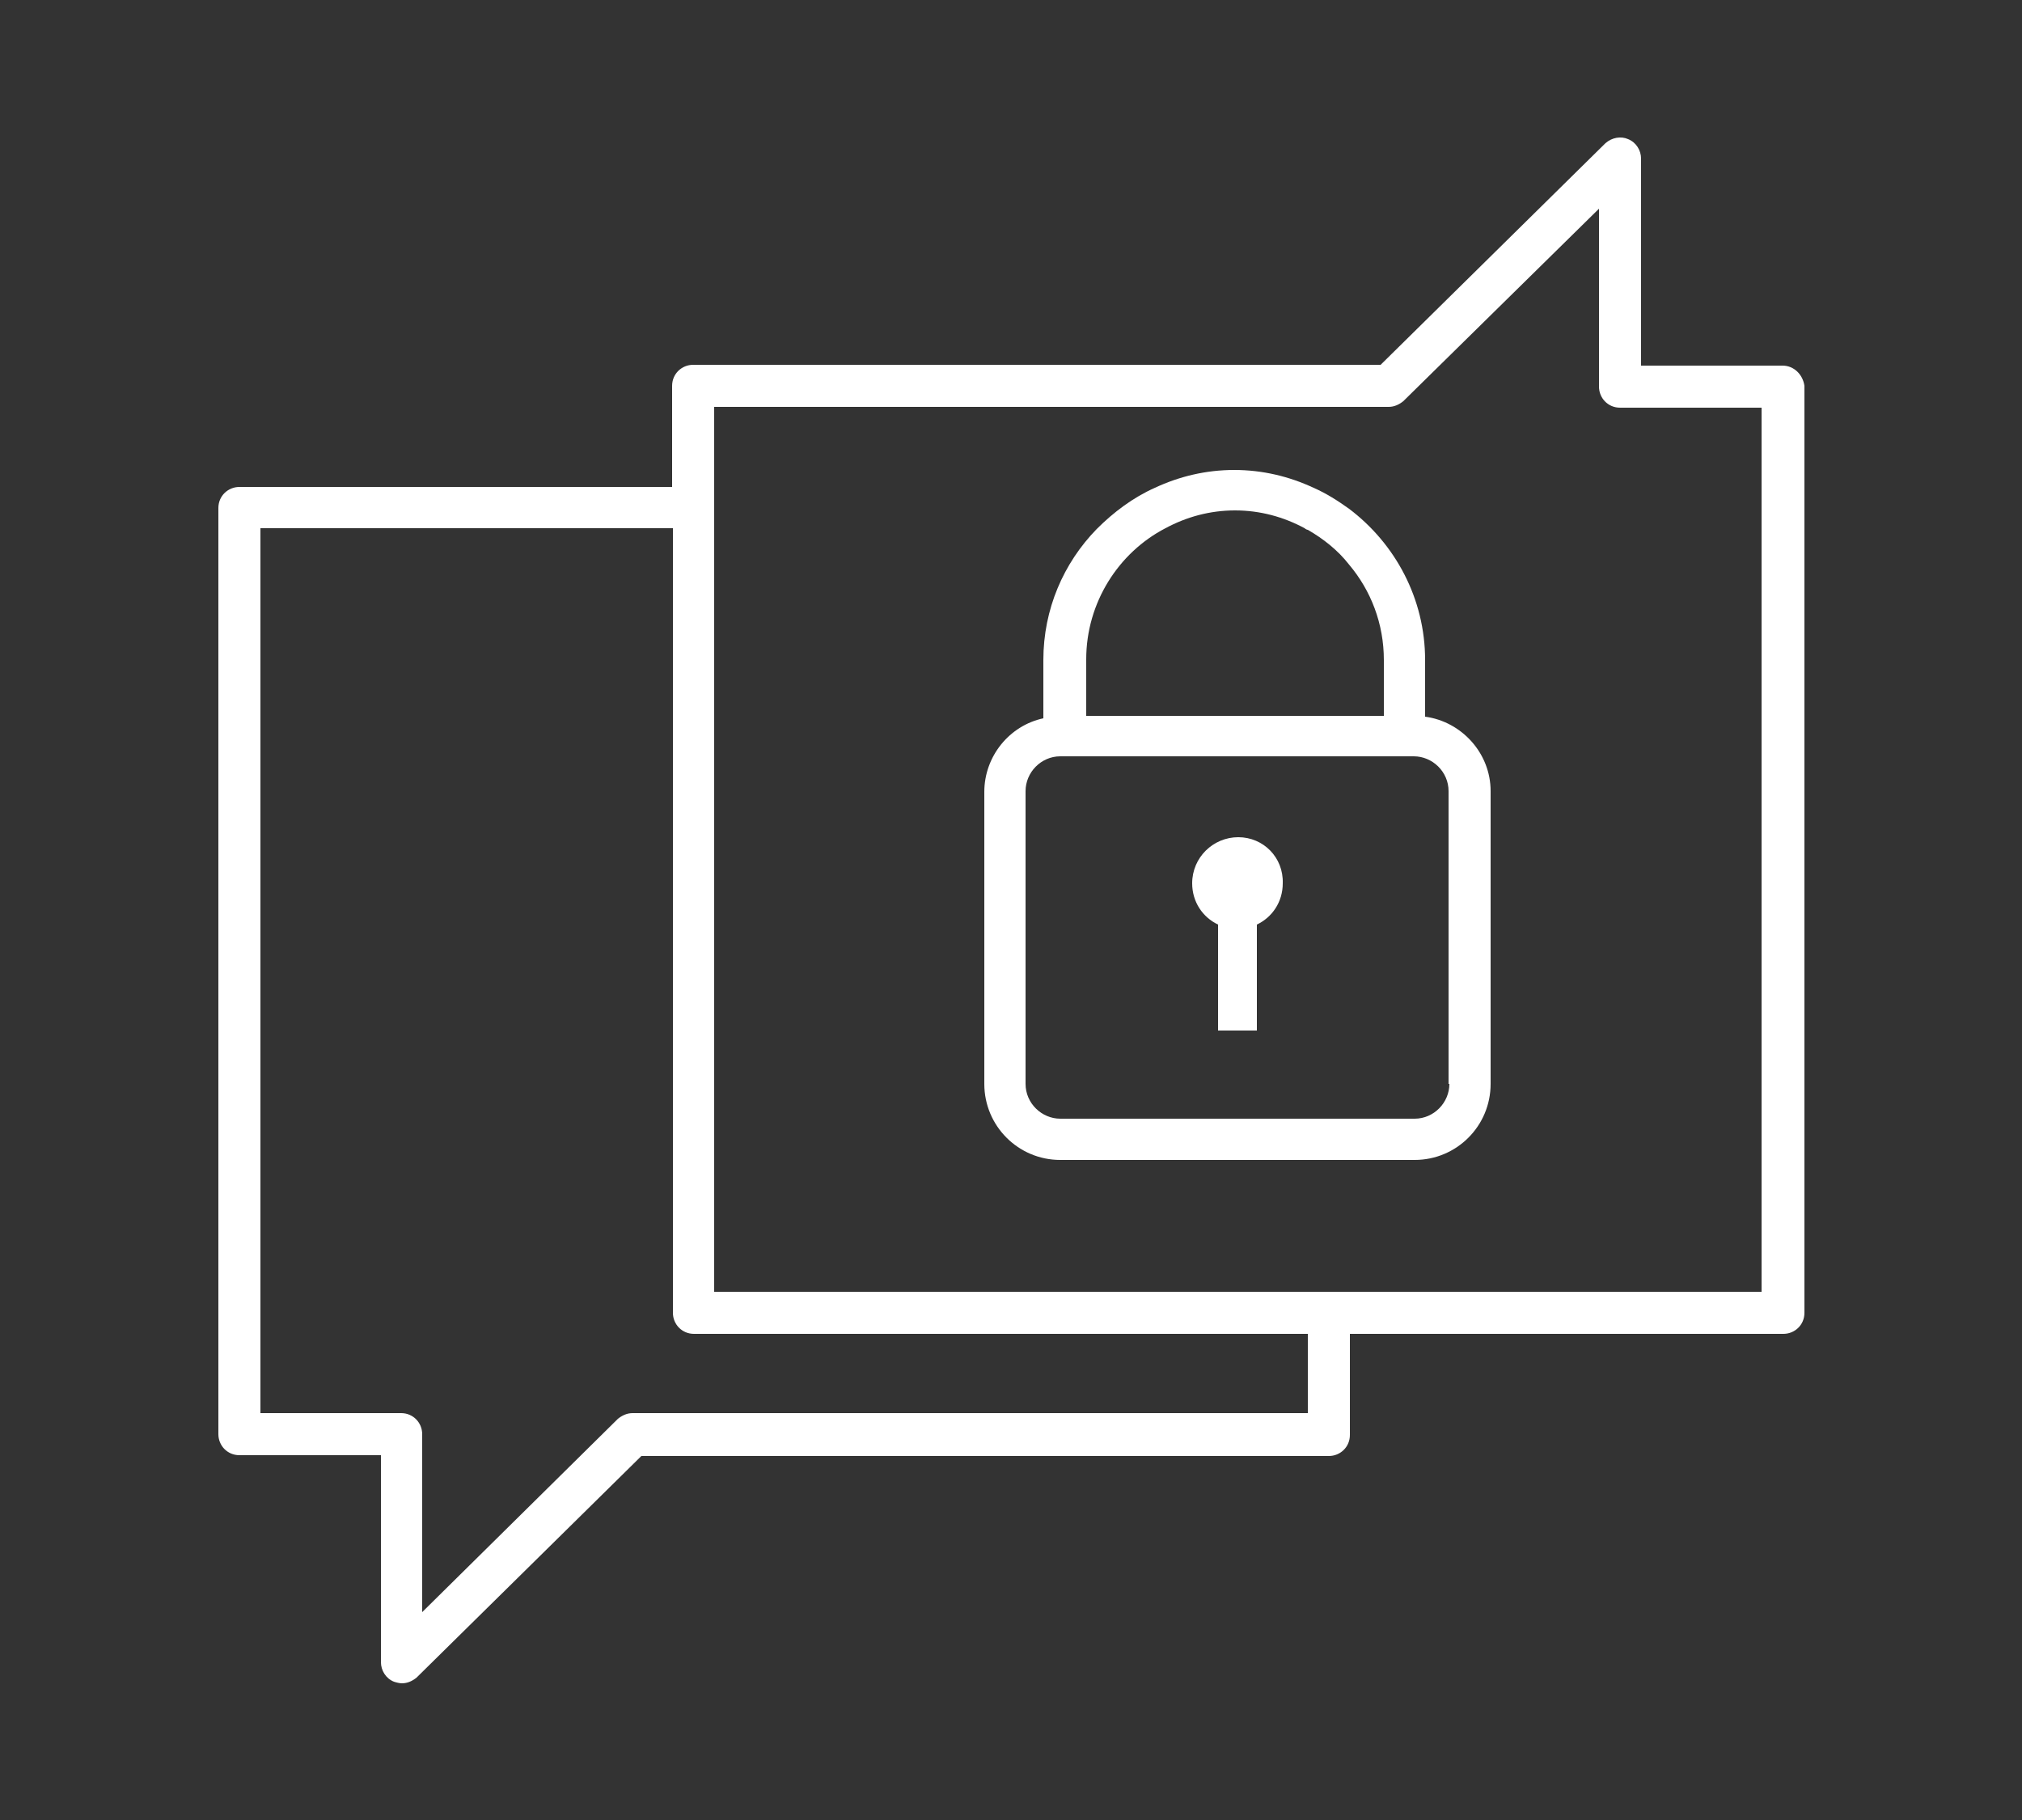 <?xml version="1.0" encoding="utf-8"?>
<!-- Generator: Adobe Illustrator 21.1.0, SVG Export Plug-In . SVG Version: 6.00 Build 0)  -->
<svg version="1.1" xmlns="http://www.w3.org/2000/svg" xmlns:xlink="http://www.w3.org/1999/xlink" x="0px" y="0px" width="250px"
	 height="225px" viewBox="0 0 250 225" style="enable-background:new 0 0 250 225;" xml:space="preserve">
<rect x="0" y="0" width="250" height="225" fill="#333333" stroke="none"/>
<style type="text/css">
	.st0{display:none;}
	.st1{display:inline;fill:#356579;}
	.st2{display:inline;}
	.st3{display:inline;fill:#FFFFFF;}
	.st4{fill:#FFFFFF;}
</style>
<g id="Calque_1" class="st0">
	<path class="st1" d="M125,11.4c-55.8,0-101.1,45.3-101.1,101.1S69.2,213.6,125,213.6s101.1-45.3,101.1-101.1S180.8,11.4,125,11.4z
		 M124.9,146.2c-18.6,0-33.8-15.1-33.8-33.8s15.1-33.8,33.8-33.8s33.8,15.1,33.8,33.8S143.6,146.2,124.9,146.2z"/>
	<path class="st1" d="M12.5,146.3c1.3,0,2.6,0,3.9,0c0.9,0,1.4,0.5,1.7,1.4c3.2,9.7,7.6,18.7,13.2,27.2c5.6,8.4,12.1,15.9,19.6,22.5
		c6.8,5.9,14.2,11,22.2,15.2c0.5,0.3,0.8,0.9,1.2,1.3c-20.6,0-41.3,0-61.9,0C12.5,191.3,12.5,168.8,12.5,146.3z"/>
	<path class="st1" d="M237.5,79c-4.9,0.4-5,0.4-6.5-4.3c-3-8.8-7.2-16.9-12.3-24.6c-5.9-8.8-12.8-16.7-20.9-23.6
		c-6-5.1-12.4-9.5-19.3-13.2c-0.8-0.4-1.3-1.4-1.9-2.1c20.3,0,40.7,0,61,0C237.5,33.8,237.5,56.4,237.5,79z"/>
</g>
<g id="Calque_2" class="st0">
	<g class="st2">
		<path d="M229.2,111.2c0-22.1,0-44,0-66.1c-33.9,0-67.8,0-101.7,0c0-3.2,0-6.3,0-9.4c0.5,0,1,0,1.4,0c6.1,0,12.2,0,18.3,0
			c1,0,1.3-0.3,1.3-1.3c0-5.6,0-11.2,0-16.8c0-0.4,0-0.7-0.1-1.1c-8.7,0-17.2,0-25.9,0c0,9.6,0,19.1,0,28.8c-34,0-67.8,0-101.7,0
			c0,22.1,0,44,0,66.1c4.2,0,8.3,0,12.5,0c0,30.9,0,61.6,0,92.5c-3.2,0-6.4,0-9.5,0c0,1.7,0,3.2,0,4.9c0.5,0,0.9,0,1.3,0
			c5.6,0,11.2,0,16.8,0c29.8,0,59.7,0,89.5,0c29.4,0,58.8,0,88.3,0c0.4,0,0.9-0.1,1.3-0.2c1.8,0,3.5,0,5.3,0c0-1.6,0-3.1,0-4.8
			c-3.2,0-6.3,0-9.4,0c-0.1-0.4-0.2-0.7-0.3-1c0.1-0.5,0.2-1,0.2-1.4c0-28.3,0-56.5,0-84.8c0-0.4-0.1-0.9-0.2-1.3c0-0.8,0-1.7,0-2.5
			c0.1-0.5,0.2-0.9,0.3-1.5C221,111.2,225.1,111.2,229.2,111.2z M127.5,21.3c5.4,0,10.7,0,16.2,0c0,3,0,5.9,0,8.9
			c0,0.2-0.4,0.6-0.7,0.6c-5.1,0-10.1,0-15.2,0c0,0-0.1,0-0.3-0.2C127.5,27.5,127.5,24.4,127.5,21.3z M139.2,203.7
			c-9.4,0-18.9,0-28.4,0c0-7.9,0-15.6,0-23.5c3.9,0,7.7,0,11.7,0c0,4.5,0,9,0,13.6c1.7,0,3.2,0,4.9,0c0-4.5,0-9,0-13.6
			c4,0,7.8,0,11.8,0C139.2,188,139.2,195.7,139.2,203.7z M139.2,175.1c-9.5,0-18.9,0-28.4,0c0-2.5,0-4.9,0-7.5c9.4,0,18.8,0,28.4,0
			C139.2,170.2,139.2,172.6,139.2,175.1z M211.8,203.6c-22.5,0-45,0-67.5,0c0-13.6,0-27.2,0-40.9c-12.8,0-25.5,0-38.4,0
			c0,13.7,0,27.3,0,41c-22.5,0-45,0-67.7,0c0-1.2,0-2.4,0-3.6c0-27.3,0-54.7,0-82c0-2-0.1-4,0-6c0-0.3,0.5-0.8,0.7-0.8
			c10.1,0,20.2,0,30.2,0c0,0,0.1,0,0.4,0.1c-2,1.7-3.9,3.3-5.9,4.9c1.1,1.3,2.1,2.5,3.1,3.8c19.1-15.7,38.2-31.4,57.3-47.2
			c19.7,15.7,39.4,31.4,59.2,47.2c1-1.3,2-2.5,3.1-3.8c-2-1.6-4-3.2-6.2-5c10.7,0,21.1,0,31.6,0
			C211.8,142.1,211.8,172.8,211.8,203.6z M175.2,106.3c-1,0-1.7-0.3-2.4-0.9c-7.2-5.8-14.4-11.5-21.6-17.2
			c-5.6-4.4-11.1-8.9-16.7-13.3c-3.5-2.8-6.9-5.5-10.5-8.3c-5.5,4.5-10.8,8.9-16.2,13.3c-6.8,5.6-13.7,11.2-20.5,16.8
			c-3.5,2.9-7,5.8-10.5,8.7c-0.6,0.5-1.4,0.8-2.2,0.8c-15.2,0-30.4,0-45.6,0c-1.1,0-2.2,0-3.3,0c0-18.8,0-37.5,0-56.2
			c66.2,0,132.4,0,198.7,0c0,18.8,0,37.4,0,56.2c-1.1,0-2.1,0-3.1,0C205.9,106.3,190.5,106.3,175.2,106.3z"/>
		<path d="M125.1,82.4c-10.6-0.1-19.2,8.5-19.3,18.9c-0.1,10.8,8.4,19.4,19.1,19.4c10.6,0,19.2-8.5,19.3-19
			C144.2,91,135.6,82.5,125.1,82.4z M124.9,115.8c-8-0.1-14.2-6.5-14.1-14.6c0.1-7.7,6.7-14,14.6-13.9c7.9,0.2,14.1,6.7,14,14.7
			C139.1,109.6,132.5,115.9,124.9,115.8z"/>
		<path d="M161,162.7c-5.5,0.8-9.6,5.8-9.6,11.4c0,5.8,0,11.6,0,17.5c0,1,0.2,1.3,1.2,1.2c6.8,0,13.6,0,20.4,0c0.4,0,0.9,0,1.4,0
			c0-0.5,0.1-0.9,0.1-1.2c0-5.9,0.1-11.8,0-17.7C174.3,166.8,168.2,161.7,161,162.7z M160.4,187.8c-1.3,0-2.6,0-3.9,0
			c0-0.3-0.1-0.5-0.1-0.8c0-4.3,0-8.5,0-12.8c0-2,0.7-3.6,2-5c0.5-0.5,1.2-0.9,2-1.4C160.4,174.7,160.4,181.2,160.4,187.8z
			 M169.5,187.7c-1.4,0-2.7,0-4.1,0c0-6.6,0-13.1,0-19.6c2.2,0.6,4,2.9,4.1,5.4C169.6,178.3,169.5,182.9,169.5,187.7z"/>
		<path d="M98.4,172.5c-1-6.4-6.1-10.4-12.7-9.8c-5.9,0.5-10.2,5.6-10.2,11.5c0,5.8,0,11.6,0,17.3c0,0.4,0,0.7,0.1,1.1
			c7.7,0,15.3,0,23,0c0-6.1,0-12,0-17.9C98.6,174,98.6,173.3,98.4,172.5z M84.6,187.8c-1.3,0-2.6,0-4,0c0-0.3-0.1-0.6-0.1-0.9
			c0-4.3,0-8.5,0-12.8c0-2.1,0.8-3.8,2.4-5.2c0.4-0.4,1-0.6,1.7-1C84.6,174.6,84.6,181.1,84.6,187.8z M93.5,187.8
			c-1.3,0-2.6,0-3.9,0c0-6.6,0-13.1,0-19.8c2.2,1,3.7,2.5,3.8,4.6C93.7,177.7,93.5,182.7,93.5,187.8z"/>
		<path d="M151.4,155.7c7.7,0,15.2,0,23,0c0-0.6,0-1.1,0-1.5c0-5.7,0-11.3,0-17c0-0.5,0-1,0-1.5c-0.8-6-6.1-10.5-11.9-10.1
			c-6.3,0.4-11.1,5.4-11.1,11.7c0,5.8,0,11.6,0,17.3C151.4,155,151.4,155.3,151.4,155.7z M165.4,131.3c2,0.5,3.9,2.6,4,5
			c0.2,4.8,0,9.6,0,14.6c-1.4,0-2.7,0-4.1,0C165.4,144.3,165.4,137.8,165.4,131.3z M156.4,137.3c0-2.8,1.2-4.9,4-6.2
			c0,6.7,0,13.2,0,19.8c-1.3,0-2.6,0-3.9,0c0-0.2-0.1-0.5-0.1-0.7C156.3,145.8,156.4,141.6,156.4,137.3z"/>
		<path d="M66,168.8c-2.2-4.7-7.9-7.2-12.9-5.9c-5.4,1.5-8.7,5.7-8.7,11.3c0,5.9,0,11.7,0,17.6c0,0.3,0,0.6,0,0.9
			c7.6,0,15.2,0,22.9,0c0-6.5,0.1-12.9-0.1-19.3C67.1,171.8,66.6,170.2,66,168.8z M53.3,187.8c-1.3,0-2.6,0-4,0
			c0-4.9-0.1-9.7,0-14.5c0.1-2.5,1.6-4.2,4-5.3C53.3,174.7,53.3,181.2,53.3,187.8z M62.3,187.8c-1.3,0-2.6,0-4.1,0
			c0-6.6,0-13.1,0-19.6c1.9,0.5,4,2.7,4,4.8C62.4,177.9,62.3,182.8,62.3,187.8z"/>
		<path d="M98.5,135.7c-0.8-6.1-6-10.5-11.9-10.1c-6.3,0.4-11,5.3-11,11.6c0,5.8,0,11.5,0,17.3c0,0.4,0,0.8,0,1.2
			c7.8,0,15.3,0,23.1,0c0-0.6,0-1,0-1.5c0-4.6,0-9.3,0-13.9C98.6,138.8,98.7,137.2,98.5,135.7z M84.6,150.8c-1.4,0-2.7,0-4.2,0
			c0-1.6,0-3.2,0-4.8c0-3,0-6,0-9c0-2.5,2.1-5.5,4.2-5.8C84.6,137.8,84.6,144.2,84.6,150.8z M93.7,150.9c-1.4,0-2.7,0-4.1,0
			c0-6.5,0-13.1,0-19.8c2.3,1.1,3.8,2.7,3.9,5.1c0.2,4.2,0.1,8.4,0.1,12.7C93.7,149.5,93.7,150.1,93.7,150.9z"/>
		<path d="M194.2,162.6c-6.2,0-11.3,5-11.4,11.1c-0.1,6,0,12,0,17.9c0,0.3,0,0.6,0.1,1c7.6,0,15.2,0,22.8,0c0-0.3,0.1-0.4,0.1-0.5
			c0-6.2,0.1-12.4,0-18.6C205.6,167.4,200.4,162.6,194.2,162.6z M191.8,187.8c-1.4,0-2.7,0-4.1,0c0-1,0-1.9,0-2.9
			c0-3.6,0-7.3,0-10.9c0-2.7,1.4-4.7,4.1-6.1C191.8,174.7,191.8,181.2,191.8,187.8z M200.8,187.5c0,0.1-0.1,0.2-0.1,0.3
			c-1.3,0-2.5,0-3.9,0c0-6.6,0-13.1,0-19.8c2.5,1.2,3.9,2.9,4,5.4C200.9,178.1,200.8,182.8,200.8,187.5z"/>
		<path d="M53.2,125.9c-5.4,1.4-8.9,5.7-8.9,11.3c0,5.8,0,11.6,0,17.4c0,0.4,0.1,0.7,0.1,1.1c7.6,0,15.2,0,22.8,0
			c0-6.6,0.1-13.1,0-19.5C67,129.4,59.8,124.2,53.2,125.9z M53.2,150.9c-1.4,0-2.6,0-3.9,0c0-0.4-0.1-0.7-0.1-1.1
			c0-4.3,0-8.5,0-12.8c0-2.7,1.4-4.6,4-6C53.2,137.8,53.2,144.3,53.2,150.9z M62.3,150.8c-1.3,0-2.7,0-4.1,0c0-6.5,0-13,0-19.8
			c0.7,0.4,1.2,0.7,1.7,1c1.4,1.1,2.3,2.6,2.4,4.4C62.4,141.2,62.3,145.9,62.3,150.8z"/>
		<path d="M182.8,136.5c-0.2,5.4,0,10.9,0,16.3c0,1,0,1.9,0,2.9c7.7,0,15.2,0,22.9,0c0-0.3,0.1-0.5,0.1-0.7c0-6.1,0-12.1,0-18.2
			c-0.1-6.3-5.4-11.2-11.5-11.2C188.1,125.6,183,130.4,182.8,136.5z M196.7,131.2c2.1,0.5,4,2.8,4,5.2c0.1,4.8,0,9.6,0,14.4
			c-1.4,0-2.6,0-4,0C196.7,144.3,196.7,137.8,196.7,131.2z M187.7,136.4c0.2-2.5,1.6-4.2,4-5.4c0,6.7,0,13.2,0,19.8
			c-1.3,0-2.6,0-4,0c0-2.7,0-5.4,0-8C187.7,140.7,187.5,138.5,187.7,136.4z"/>
		<path d="M134.1,99.1c-2.3,0-4.4,0-6.7,0c0-2.4,0-4.6,0-6.8c-1.7,0-3.2,0-4.8,0c0,4,0,7.8,0,11.8c3.5,0,7,0,10.4,0
			c0.7,0,1.1-0.2,1-1C134.1,101.8,134.1,100.6,134.1,99.1z"/>
	</g>
</g>
<g id="Calque_3" class="st0">
	<path class="st2" d="M99.6,66.2c1.8,0,3.3-1.5,3.3-3.3V49.6c0-1.8-1.5-3.3-3.3-3.3s-3.3,1.5-3.3,3.3v13.2
		C96.3,64.7,97.8,66.2,99.6,66.2z"/>
	<path class="st2" d="M128.3,66.2c1.8,0,3.3-1.5,3.3-3.3V49.6c0-1.8-1.5-3.3-3.3-3.3c-1.8,0-3.3,1.5-3.3,3.3v13.2
		C125,64.7,126.5,66.2,128.3,66.2z"/>
	<path class="st2" d="M96.3,115.8c0,1.8,1.5,3.3,3.3,3.3s3.3-1.5,3.3-3.3v-13.2c0-1.8-1.5-3.3-3.3-3.3s-3.3,1.5-3.3,3.3V115.8z"/>
	<path class="st2" d="M125,115.8c0,1.8,1.5,3.3,3.3,3.3c1.8,0,3.3-1.5,3.3-3.3v-13.2c0-1.8-1.5-3.3-3.3-3.3c-1.8,0-3.3,1.5-3.3,3.3
		V115.8z"/>
	<path class="st2" d="M96.3,168.8c0,1.8,1.5,3.3,3.3,3.3s3.3-1.5,3.3-3.3v-13.2c0-1.8-1.5-3.3-3.3-3.3s-3.3,1.5-3.3,3.3V168.8z"/>
	<path class="st2" d="M125,168.8c0,1.8,1.5,3.3,3.3,3.3c1.8,0,3.3-1.5,3.3-3.3v-13.2c0-1.8-1.5-3.3-3.3-3.3c-1.8,0-3.3,1.5-3.3,3.3
		V168.8z"/>
	<path class="st2" d="M46.7,101.5c-1.8,0-3.3,1.5-3.3,3.3V118c0,1.8,1.5,3.3,3.3,3.3s3.3-1.5,3.3-3.3v-13.2
		C50,103,48.5,101.5,46.7,101.5z"/>
	<path class="st2" d="M171.3,122.4v13.2c0,1.8,1.5,3.3,3.3,3.3s3.3-1.5,3.3-3.3v-13.2c0-1.8-1.5-3.3-3.3-3.3
		S171.3,120.6,171.3,122.4z"/>
	<path class="st2" d="M203.3,119.1c-1.8,0-3.3,1.5-3.3,3.3v13.2c0,1.8,1.5,3.3,3.3,3.3s3.3-1.5,3.3-3.3v-13.2
		C206.6,120.6,205.2,119.1,203.3,119.1z"/>
	<path class="st2" d="M227.8,94.4l-37-39.4c-0.6-0.7-1.5-1-2.4-1c-0.9,0-1.7,0.4-2.4,1l-32.3,33.3V27.6c0-1.8-1.5-3.3-3.3-3.3h-75
		c-1.8,0-3.3,1.5-3.3,3.3v45.2H24.6c-1.8,0-3.3,1.5-3.3,3.3v72.8c0,1.8,1.5,3.3,3.3,3.3c1.8,0,3.3-1.5,3.3-3.3V79.4H72v45.2
		c0,1.8,1.5,3.3,3.3,3.3c1.8,0,3.3-1.5,3.3-3.3V30.9h68.4v163.3H57.7c-1.8,0-3.3,1.5-3.3,3.3c0,1.8,1.5,3.3,3.3,3.3h132.4
		c1.8,0,3.3-1.5,3.3-3.3c0-1.8-1.5-3.3-3.3-3.3h-36.4V97.6L188.3,62l33.8,35.9v46.6c0,1.8,1.5,3.3,3.3,3.3s3.3-1.5,3.3-3.3V96.6
		C228.7,95.8,228.4,95,227.8,94.4z"/>
</g>
<g id="Calque_4" class="st0">
	<path class="st2" d="M186.1,53.2h-13.7V28.7c0-2.4-2-4.4-4.4-4.4H78.8c-10.6,0-19.3,8.5-19.3,18.9v139c0,10.4,8.7,18.9,19.3,18.9
		h107.3c2.4,0,4.4-2,4.4-4.4v-139C190.5,55.2,188.5,53.2,186.1,53.2z M78.8,33.1h84.7v20.1H78.8c-5.8,0-10.5-4.5-10.5-10.1
		C68.3,37.6,73,33.1,78.8,33.1z M102.7,62.1h26.2v54.2l-10.9-6.4c-1.4-0.8-3.1-0.8-4.5,0l-10.9,6.4L102.7,62.1z M181.7,192.3H78.8
		c-5.8,0-10.5-4.5-10.5-10.1V59.1c3.1,2,6.7,3,10.5,3h15.1V124c0,1.6,0.8,3.1,2.2,3.8c1.4,0.8,3.1,0.8,4.4,0l15.3-9l15.3,9
		c1.4,0.8,3.1,0.8,4.4,0c1.4-0.8,2.2-2.3,2.2-3.8V62.1h43.9V192.3z"/>
</g>
<g id="Calque_5" class="st0">
	<path id="Book_Bookmark" class="st3" d="M187.2,39.6H67.9c-7.4,0-13.4,6-13.4,13.4v139.2c0,0,0,0.5,0,0.7
		c-0.7,7.4,4.7,14,12.1,14.7c0.4,0,0.9,0.1,1.3,0.1h112.6c4.6,0,8.4-3.8,8.4-8.4v-11.8h-1.7c4.6,0,8.4-3.8,8.4-8.4V48
		C195.6,43.4,191.9,39.6,187.2,39.6z M155.3,46.3v57.2l-8.1-6.1c-1.2-0.9-2.8-0.9-4,0l-8.1,6.1V46.3H155.3z M61.2,53.1
		c0-3.7,3-6.7,6.7-6.7h13.4v134.5H67.9c-2.4,0.1-4.7,0.7-6.7,1.9V53.1z M182.2,199.3c0,0.9-0.8,1.7-1.7,1.7H67.9
		c-3.7,0-6.7-3-6.7-6.7v-1.4c0.8-3.1,3.5-5.2,6.7-5.3h114.3V199.3z M188.9,179.1c0,0.9-0.8,1.7-1.7,1.7H88V46.3h40.3v63.9
		c0,1.9,1.5,3.4,3.4,3.4c0.7,0,1.4-0.2,2-0.7l11.4-8.5l11.4,8.5c0.6,0.4,1.3,0.7,2,0.7c1.9,0,3.4-1.5,3.4-3.4V46.3h25.2
		c0.9,0,1.7,0.8,1.7,1.7V179.1z"/>
</g>
<g id="Calque_6">
	<g>
		<path class="st4" d="M220.4,45.2h-17.5V19.6c0-1-0.6-2-1.6-2.4c-0.9-0.4-2-0.2-2.8,0.5l-27.8,27.4h-85c-1.4,0-2.6,1.1-2.6,2.6
			v12.5H29.6c-1.4,0-2.6,1.1-2.6,2.6v114.5c0,1.4,1.1,2.6,2.6,2.6h17.5v25.6c0,1,0.6,2,1.6,2.4c0.3,0.1,0.7,0.2,1,0.2
			c0.7,0,1.3-0.3,1.8-0.7l27.8-27.4h85c1.4,0,2.6-1.1,2.6-2.6v-12.5h53.6c1.4,0,2.6-1.1,2.6-2.6V47.7
			C222.9,46.3,221.8,45.2,220.4,45.2z M161.7,174.7H78.2c-0.7,0-1.3,0.3-1.8,0.7l-24.2,23.9v-22c0-1.4-1.1-2.6-2.6-2.6H32.2V65.3h51
			v97c0,1.4,1.1,2.6,2.6,2.6h75.9V174.7z M217.8,159.7h-51h-5.1H88.3V65.3v-5.1v-9.9h83.4c0.7,0,1.3-0.3,1.8-0.7l24.2-23.8v22
			c0,1.4,1.1,2.6,2.6,2.6h17.5V159.7z"/>
		<path class="st4" d="M176.2,88.6v-7c0-7.6-3.7-14.4-9.4-18.7c-1.4-1-2.8-1.9-4.4-2.6c-3-1.4-6.3-2.2-9.8-2.2
			c-3.5,0-6.8,0.8-9.8,2.2c-2.7,1.2-5.1,3-7.2,5.1c-4.1,4.2-6.6,9.9-6.6,16.2v7.2c-4.2,0.9-7.3,4.7-7.3,9.1V134
			c0,5.2,4.2,9.4,9.4,9.4h30.5h5.1h8.2c5.2,0,9.4-4.2,9.4-9.4V97.8C184.3,93.1,180.7,89.2,176.2,88.6z M134.3,81.5
			c0-7,4-13.2,9.8-16.2c2.6-1.4,5.5-2.2,8.6-2.2c3.1,0,6,0.8,8.6,2.2c0.1,0.1,0.3,0.2,0.4,0.2c1.9,1.1,3.7,2.5,5.1,4.3
			c2.7,3.2,4.3,7.3,4.3,11.8v6.9h-4.3h-5.1h-27.4V81.5z M179.2,134c0,2.3-1.9,4.3-4.3,4.3h-8.2h-5.1h-30.5c-2.3,0-4.3-1.9-4.3-4.3
			V97.8c0-2.3,1.9-4.3,4.3-4.3h0.5h30h5.1h6.8h1.3c2.3,0,4.3,1.9,4.3,4.3V134z"/>
		<path class="st4" d="M153.1,103.5c-3.1,0-5.7,2.5-5.7,5.7c0,2.3,1.3,4.2,3.2,5.1v13.1h4.8v-13.1c1.9-0.9,3.2-2.8,3.2-5.1
			C158.7,106,156.2,103.5,153.1,103.5z"/>
	</g>
</g>
</svg>
